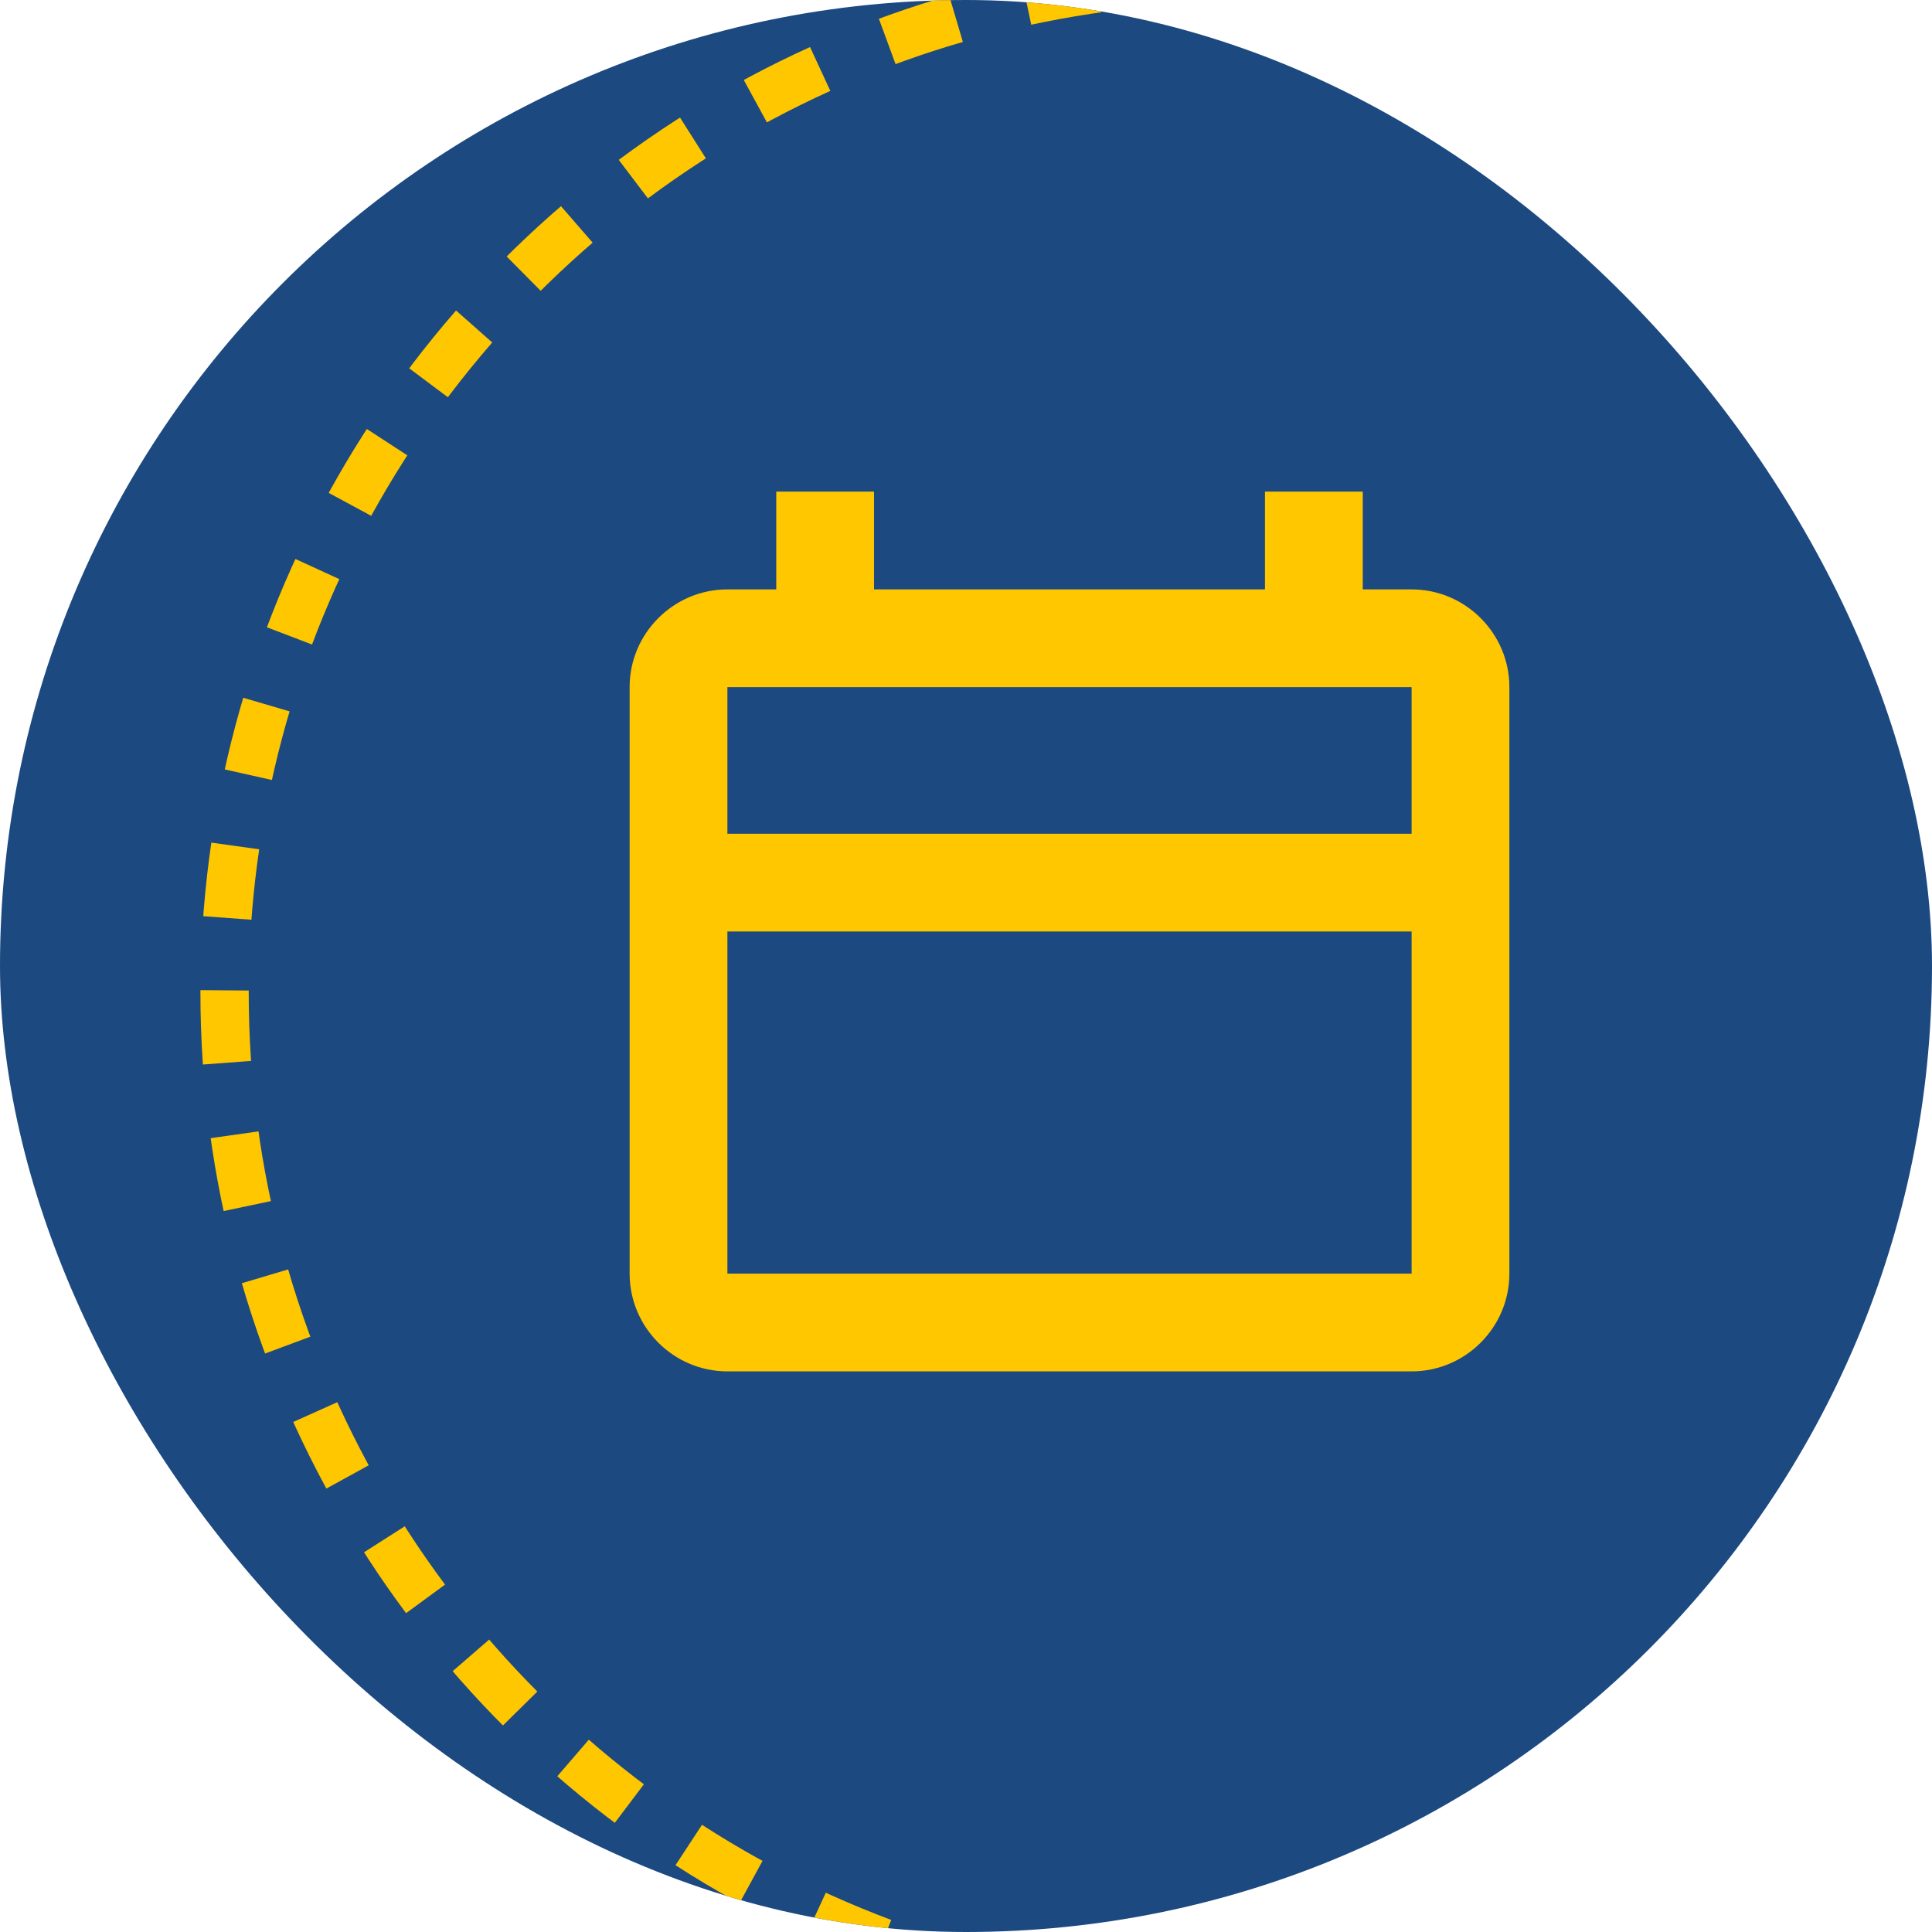 <svg width="28" height="28" viewBox="0 0 28 28" fill="none" xmlns="http://www.w3.org/2000/svg">
<g clip-path="url(#clip0_14548_21970)">
<rect width="28" height="28" rx="14" fill="#1C4980"/>
<circle cx="17.955" cy="14.389" r="14.7" transform="rotate(-69.505 17.955 14.389)" stroke="#FFC700" stroke-width="0.7" stroke-dasharray="1.05 1.05"/>
<g clip-path="url(#clip1_14548_21970)">
<path d="M20.458 8.542H19.75V7.125H18.333V8.542H12.667V7.125H11.25V8.542H10.542C9.762 8.542 9.125 9.179 9.125 9.958V18.458C9.125 19.238 9.762 19.875 10.542 19.875H20.458C21.238 19.875 21.875 19.238 21.875 18.458V9.958C21.875 9.179 21.238 8.542 20.458 8.542ZM20.458 18.458H10.542V13.5H20.458V18.458ZM20.458 12.083H10.542V9.958H20.458V12.083Z" fill="#FFC700"/>
</g>
</g>
<defs>
<clipPath id="clip0_14548_21970">
<rect width="28" height="28" rx="14" fill="white"/>
</clipPath>
<clipPath id="clip1_14548_21970">
<rect width="17" height="17" fill="white" transform="translate(7 5)"/>
</clipPath>
</defs>
</svg>

